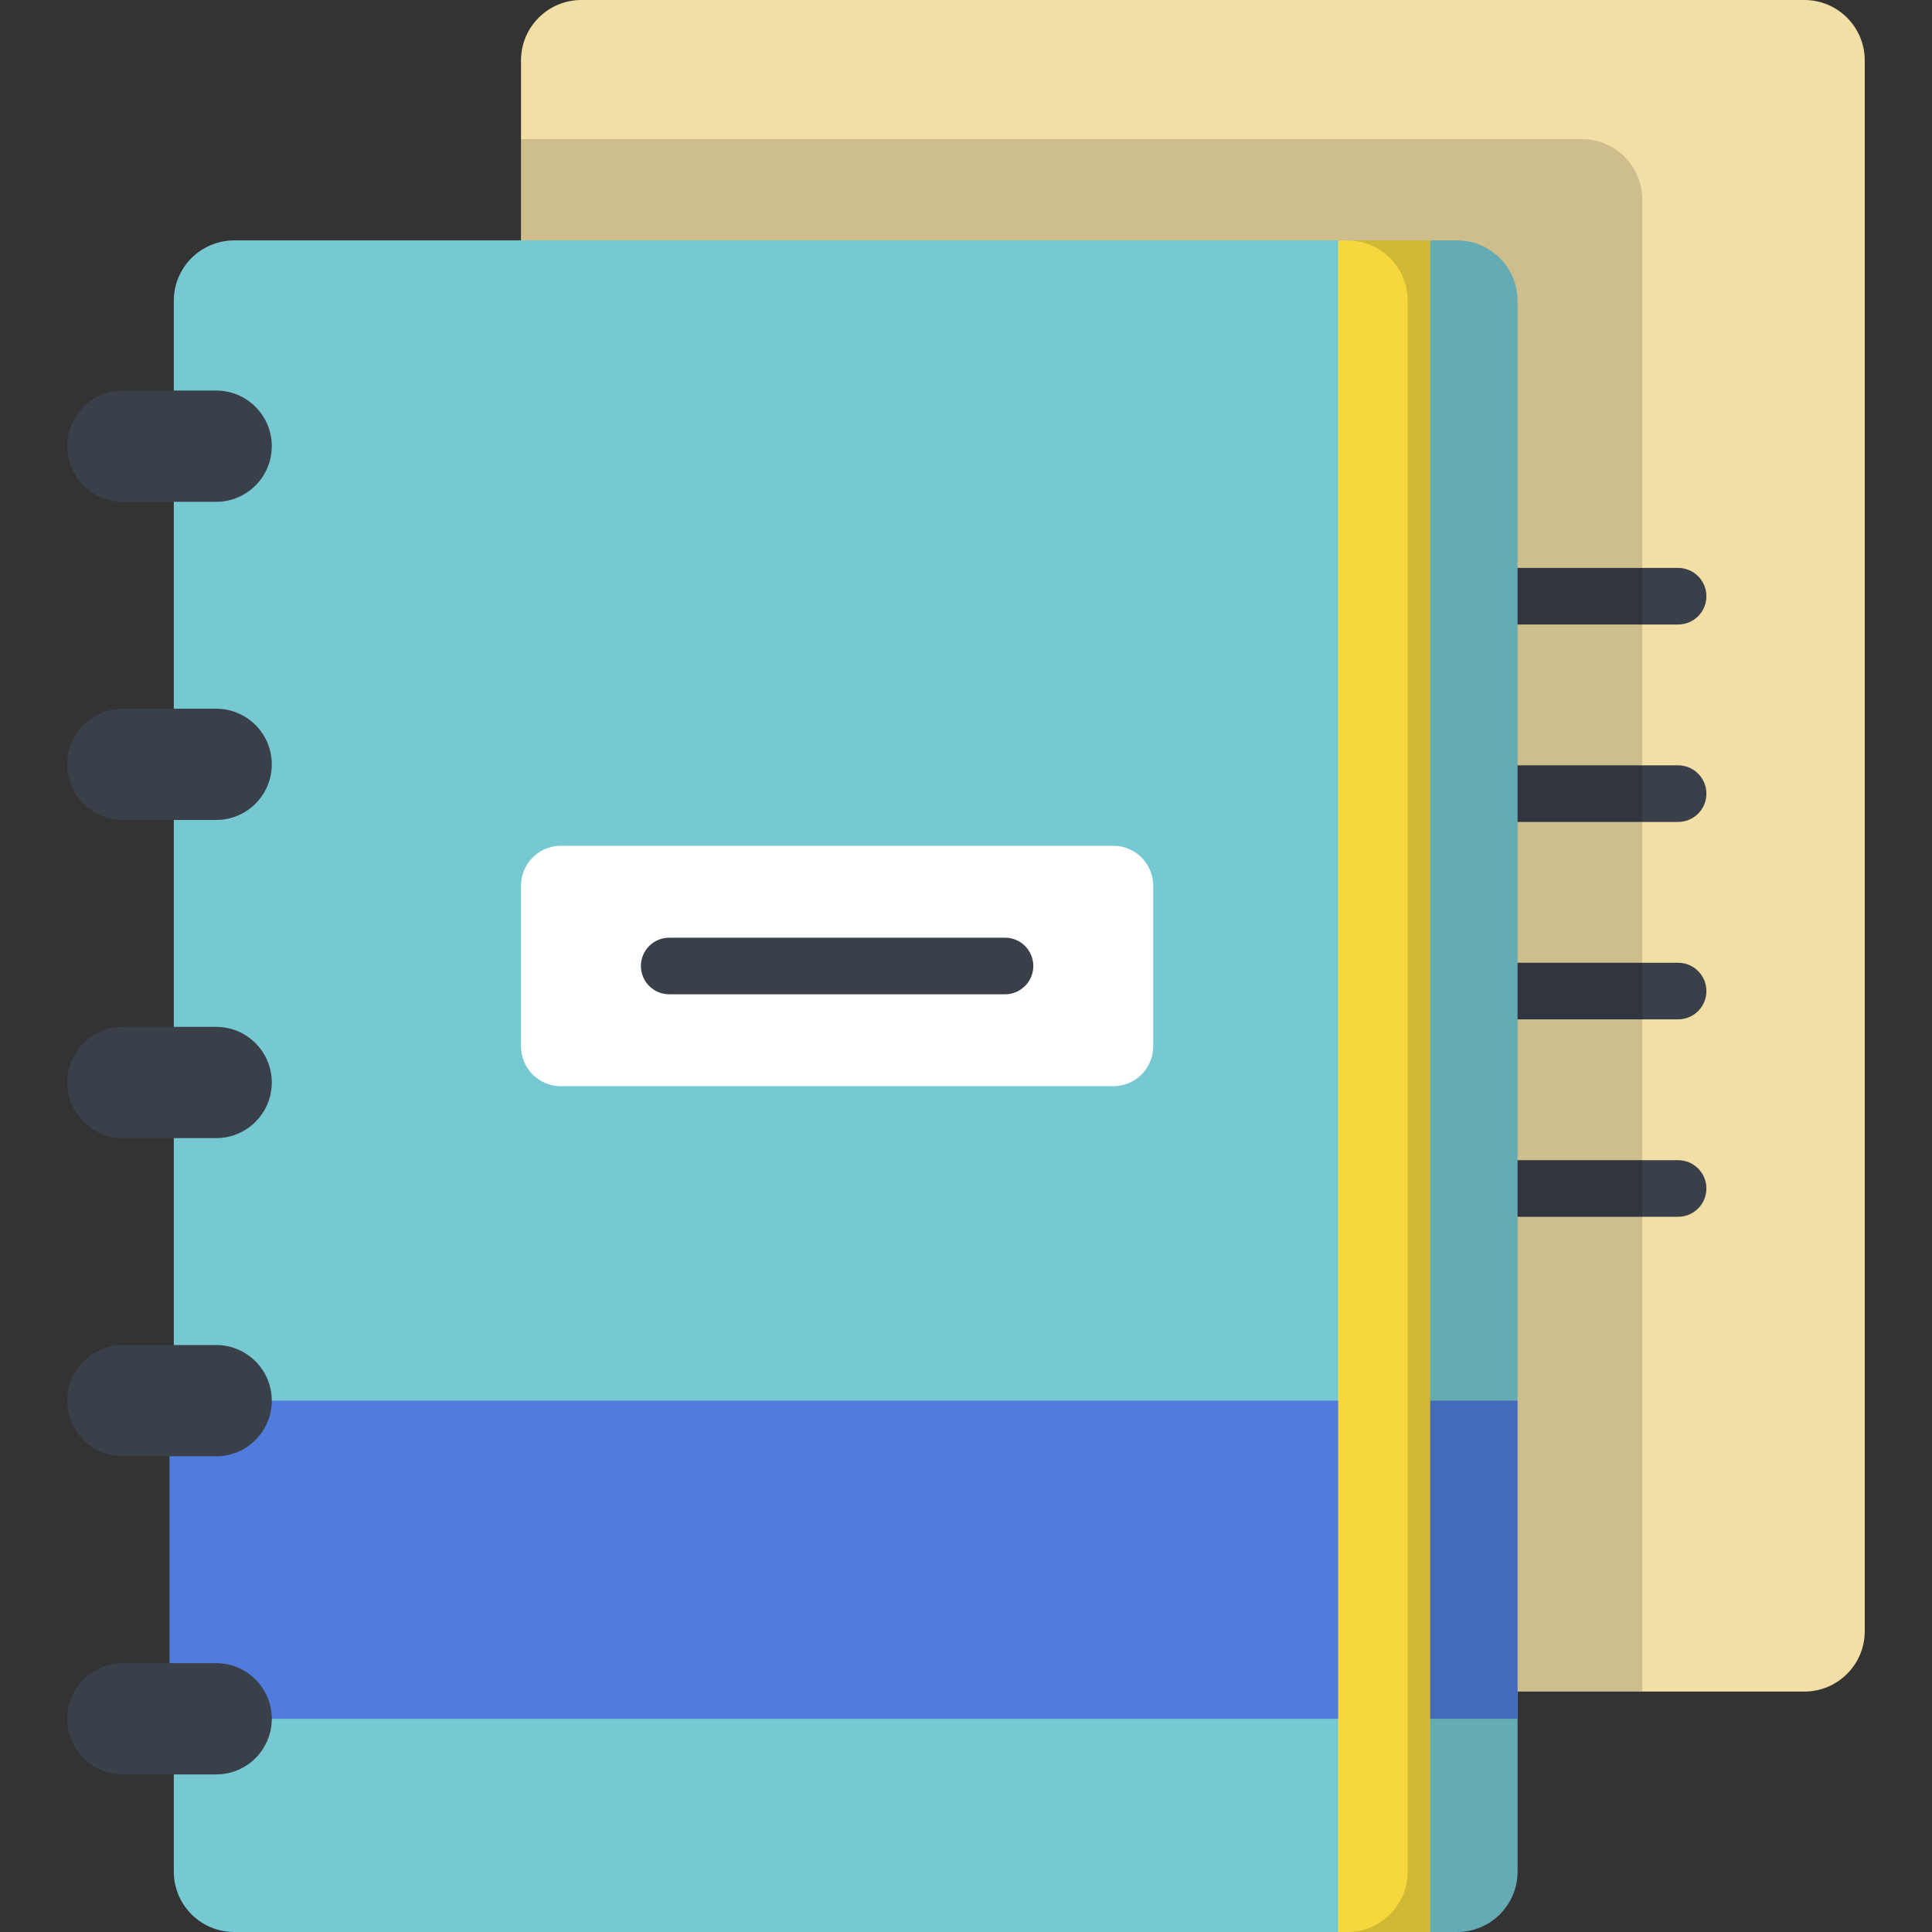 <?xml version="1.0" encoding="iso-8859-1"?>
<!-- Generator: Adobe Illustrator 19.0.0, SVG Export Plug-In . SVG Version: 6.00 Build 0)  -->
<svg version="1.1" id="Capa_1" xmlns="http://www.w3.org/2000/svg" xmlns:xlink="http://www.w3.org/1999/xlink" x="0px" y="0px"
	 viewBox="0 0 512.003 512.003" style="enable-background:new 0 0 512.003 512.003;" xml:space="preserve">
<rect x="0" y="0" width="512.003" height="512.003" fill="#333333" stroke="none"/>
<path style="fill:#F2DFA6;" d="M478.175,448.287H154.077c-8.839,0-16.004-7.165-16.004-16.004V16.004
	C138.073,7.165,145.238,0,154.077,0h324.099c8.839,0,16.004,7.165,16.004,16.004v416.28
	C494.179,441.122,487.014,448.287,478.175,448.287z"/>
<g>
	<path style="fill:#394049;" d="M444.719,165.501h-52.672c-4.142,0-7.5-3.358-7.5-7.5s3.358-7.5,7.5-7.5h52.672
		c4.142,0,7.5,3.358,7.5,7.5S448.861,165.501,444.719,165.501z"/>
	<path style="fill:#394049;" d="M444.719,217.822h-52.672c-4.142,0-7.5-3.358-7.5-7.5s3.358-7.5,7.5-7.5h52.672
		c4.142,0,7.5,3.358,7.5,7.5S448.861,217.822,444.719,217.822z"/>
	<path style="fill:#394049;" d="M444.719,270.143h-52.672c-4.142,0-7.5-3.358-7.5-7.5s3.358-7.5,7.5-7.5h52.672
		c4.142,0,7.5,3.358,7.5,7.5S448.861,270.143,444.719,270.143z"/>
	<path style="fill:#394049;" d="M444.719,322.464h-52.672c-4.142,0-7.5-3.358-7.5-7.5s3.358-7.5,7.5-7.5h52.672
		c4.142,0,7.5,3.358,7.5,7.5S448.861,322.464,444.719,322.464z"/>
</g>
<path style="opacity:0.15;enable-background:new    ;" d="M419.21,36.861H138.073v395.422c0,8.839,7.165,16.004,16.004,16.004
	h281.137V52.864C435.214,44.026,428.049,36.861,419.21,36.861z"/>
<path style="fill:#76C9D2;" d="M386.161,512H62.062c-8.839,0-16.004-7.165-16.004-16.004V79.717c0-8.839,7.165-16.004,16.004-16.004
	h324.099c8.839,0,16.004,7.165,16.004,16.004v416.28C402.165,504.835,395,512,386.161,512z"/>
<rect x="44.925" y="371.19" style="fill:#507CDD;" width="357.24" height="84.31"/>
<rect x="354.631" y="63.713" style="fill:#F6D83E;" width="24.392" height="448.29"/>
<path style="fill:#FFFFFF;" d="M295.04,224.143H148.648c-5.84,0-10.575,4.735-10.575,10.575v42.563
	c0,5.84,4.735,10.575,10.575,10.575H295.04c5.84,0,10.575-4.735,10.575-10.575v-42.563
	C305.615,228.878,300.88,224.143,295.04,224.143z"/>
<g>
	<path style="fill:#394049;" d="M57.283,132.985H32.566c-8.142,0-14.743-6.601-14.743-14.743l0,0
		c0-8.142,6.601-14.743,14.743-14.743h24.717c8.143,0,14.743,6.601,14.743,14.743l0,0C72.026,126.385,65.425,132.985,57.283,132.985
		z"/>
	<path style="fill:#394049;" d="M57.283,217.301H32.566c-8.142,0-14.743-6.601-14.743-14.743l0,0
		c0-8.142,6.601-14.743,14.743-14.743h24.717c8.143,0,14.743,6.601,14.743,14.743l0,0C72.026,210.7,65.425,217.301,57.283,217.301z"
		/>
	<path style="fill:#394049;" d="M57.283,301.616H32.566c-8.142,0-14.743-6.601-14.743-14.743l0,0
		c0-8.142,6.601-14.743,14.743-14.743h24.717c8.143,0,14.743,6.601,14.743,14.743l0,0C72.026,295.015,65.425,301.616,57.283,301.616
		z"/>
	<path style="fill:#394049;" d="M57.283,385.931H32.566c-8.142,0-14.743-6.601-14.743-14.743l0,0
		c0-8.143,6.601-14.743,14.743-14.743h24.717c8.143,0,14.743,6.601,14.743,14.743l0,0C72.026,379.331,65.425,385.931,57.283,385.931
		z"/>
	<path style="fill:#394049;" d="M57.283,470.247H32.566c-8.142,0-14.743-6.601-14.743-14.743l0,0
		c0-8.142,6.601-14.743,14.743-14.743h24.717c8.143,0,14.743,6.601,14.743,14.743l0,0C72.026,463.646,65.425,470.247,57.283,470.247
		z"/>
	<path style="fill:#394049;" d="M266.338,263.5h-88.989c-4.142,0-7.5-3.358-7.5-7.5s3.358-7.5,7.5-7.5h88.989
		c4.142,0,7.5,3.358,7.5,7.5S270.48,263.5,266.338,263.5z"/>
</g>
<path style="opacity:0.15;enable-background:new    ;" d="M386.161,63.713h-29.11c8.839,0,16.004,7.165,16.004,16.004v416.28
	c0,8.839-7.165,16.004-16.004,16.004h29.111c8.839,0,16.004-7.165,16.004-16.004V79.717C402.165,70.878,395,63.713,386.161,63.713z"
	/>
<g>
</g>
<g>
</g>
<g>
</g>
<g>
</g>
<g>
</g>
<g>
</g>
<g>
</g>
<g>
</g>
<g>
</g>
<g>
</g>
<g>
</g>
<g>
</g>
<g>
</g>
<g>
</g>
<g>
</g>
</svg>
